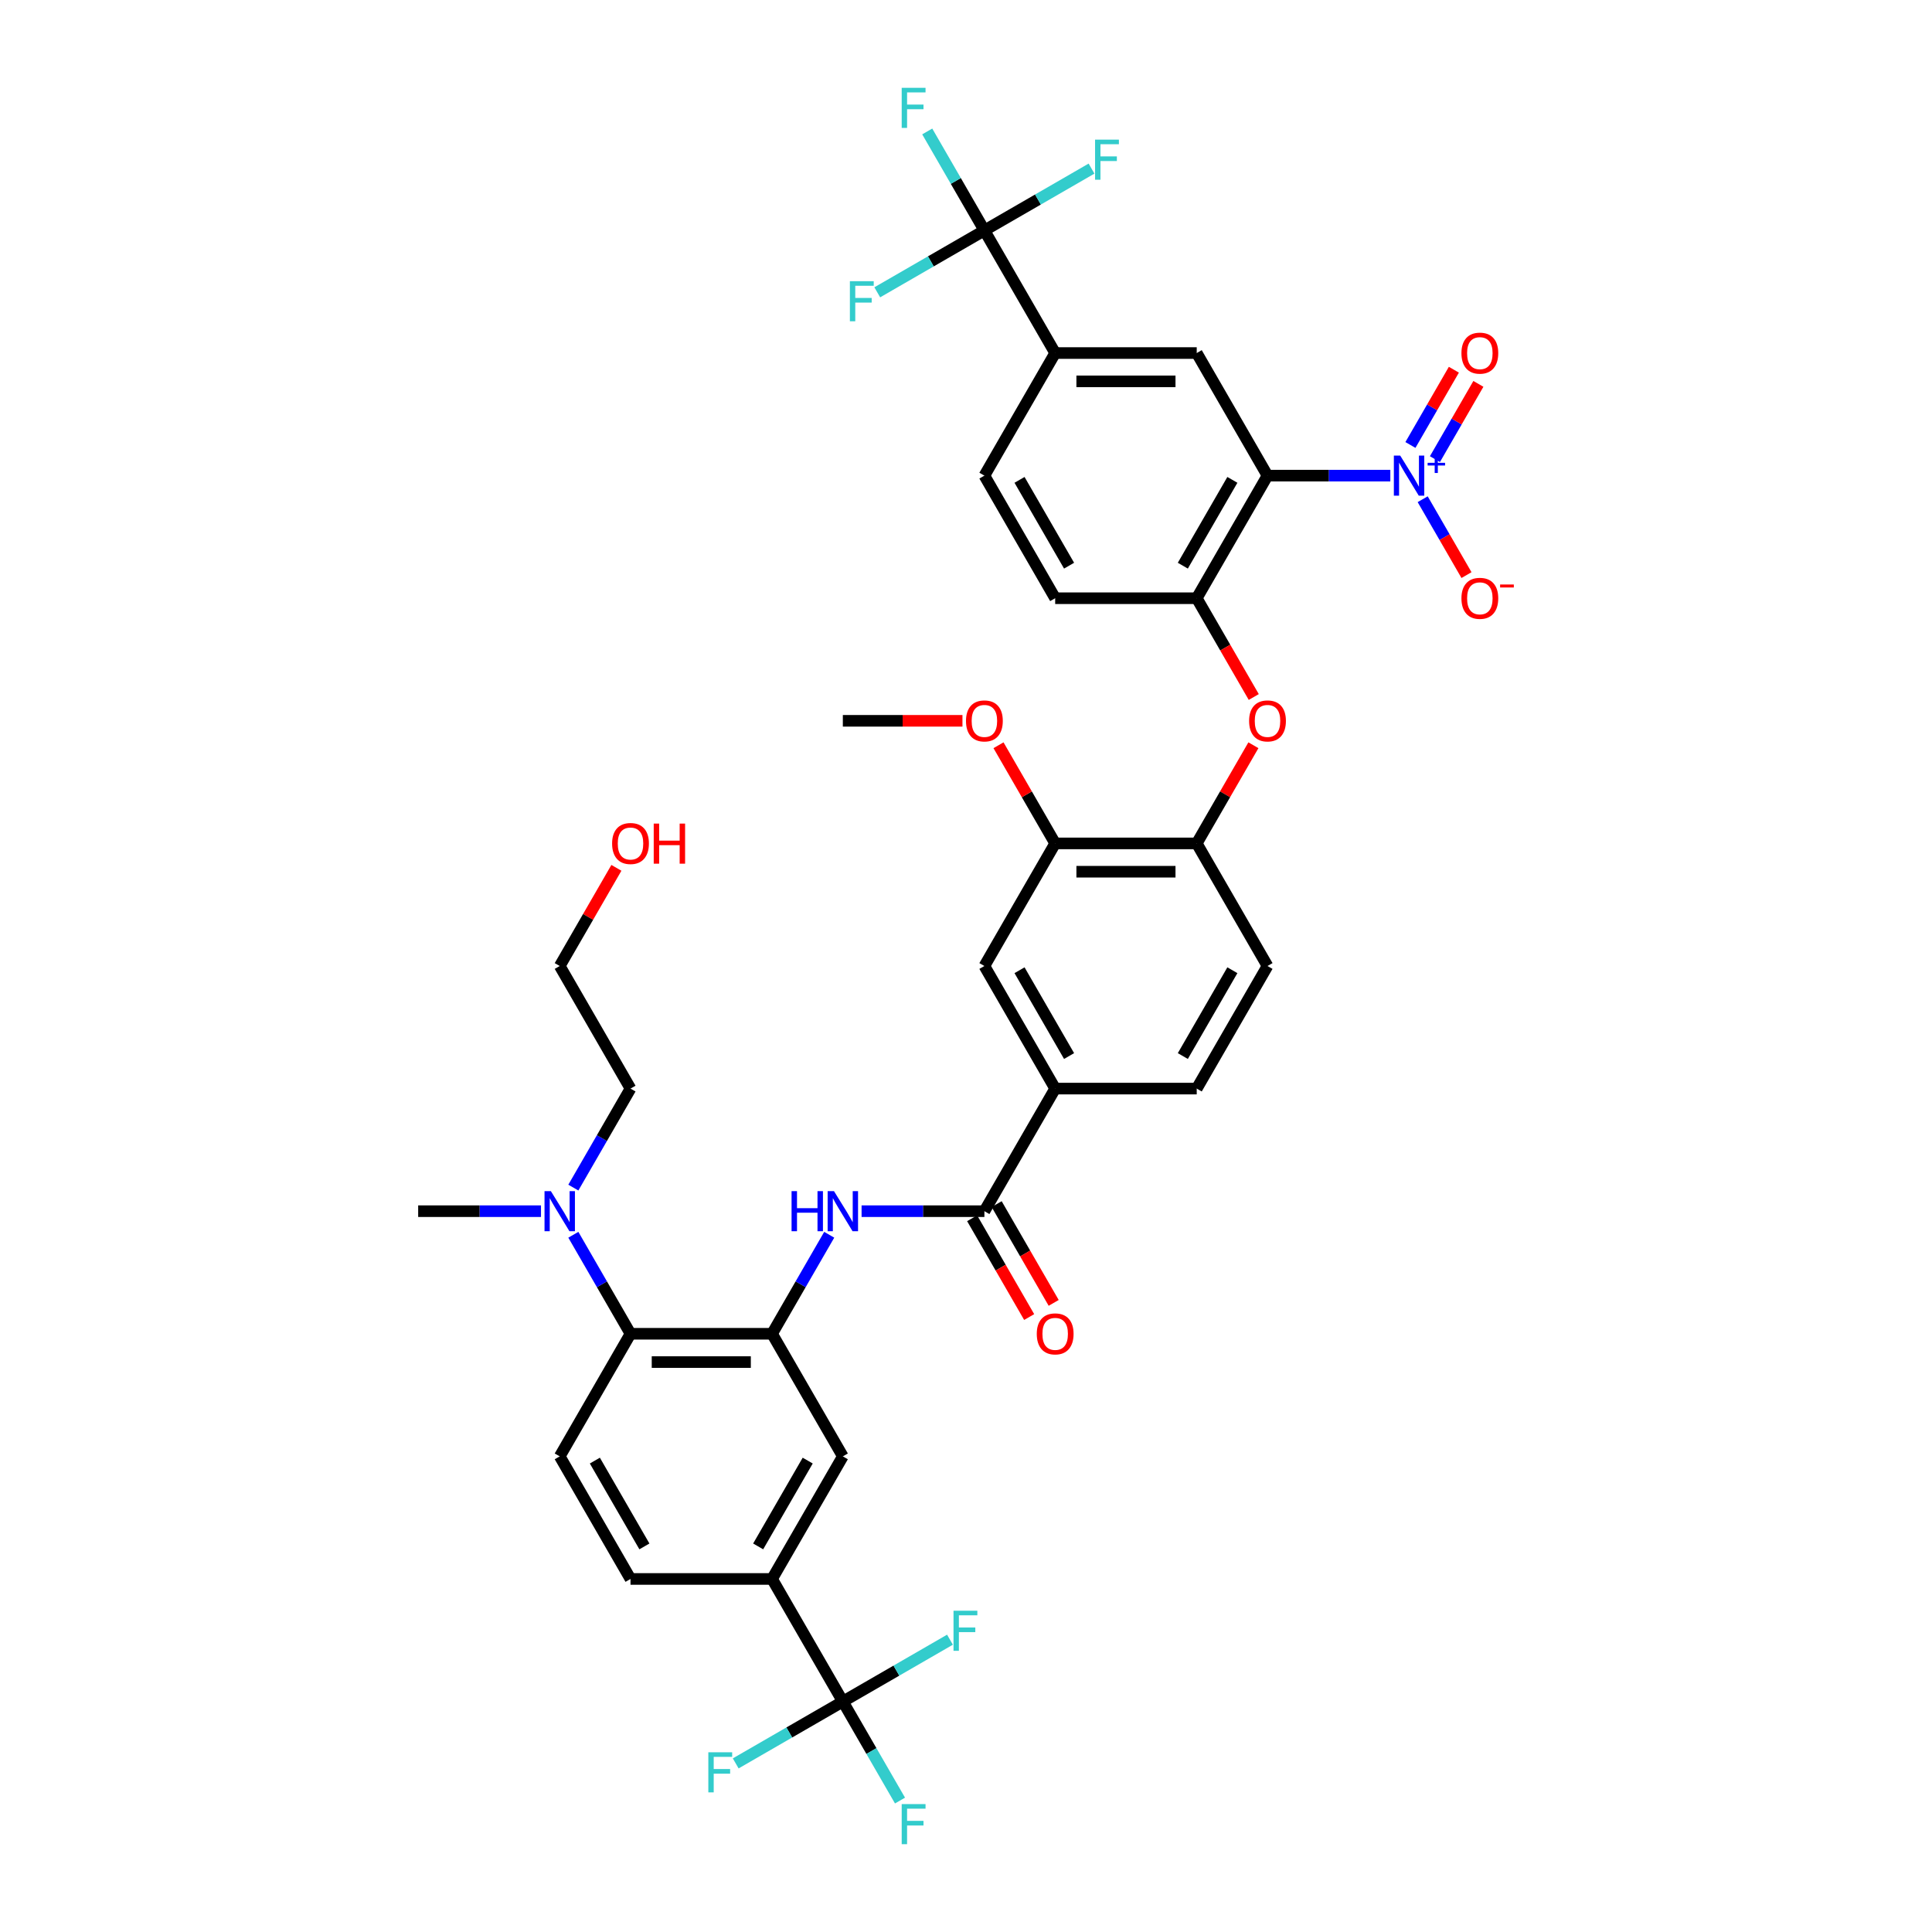 <?xml version='1.0' encoding='iso-8859-1'?>
<svg version='1.1' baseProfile='full'
              xmlns='http://www.w3.org/2000/svg'
                      xmlns:rdkit='http://www.rdkit.org/xml'
                      xmlns:xlink='http://www.w3.org/1999/xlink'
                  xml:space='preserve'
width='1000px' height='1000px' viewBox='0 0 1000 1000'>
<!-- END OF HEADER -->
<rect style='opacity:1.0;fill:#FFFFFF;stroke:none' width='1000' height='1000' x='0' y='0'> </rect>
<path class='bond-0' d='M 656.06,246.188 L 687.844,246.188' style='fill:none;fill-rule:evenodd;stroke:#000000;stroke-width:6px;stroke-linecap:butt;stroke-linejoin:miter;stroke-opacity:1' />
<path class='bond-0' d='M 687.844,246.188 L 719.628,246.188' style='fill:none;fill-rule:evenodd;stroke:#0000FF;stroke-width:6px;stroke-linecap:butt;stroke-linejoin:miter;stroke-opacity:1' />
<path class='bond-6' d='M 656.06,246.188 L 619.425,309.641' style='fill:none;fill-rule:evenodd;stroke:#000000;stroke-width:6px;stroke-linecap:butt;stroke-linejoin:miter;stroke-opacity:1' />
<path class='bond-6' d='M 637.874,248.379 L 612.23,292.796' style='fill:none;fill-rule:evenodd;stroke:#000000;stroke-width:6px;stroke-linecap:butt;stroke-linejoin:miter;stroke-opacity:1' />
<path class='bond-7' d='M 656.06,246.188 L 619.425,182.735' style='fill:none;fill-rule:evenodd;stroke:#000000;stroke-width:6px;stroke-linecap:butt;stroke-linejoin:miter;stroke-opacity:1' />
<path class='bond-17' d='M 736.377,258.395 L 747.714,278.032' style='fill:none;fill-rule:evenodd;stroke:#0000FF;stroke-width:6px;stroke-linecap:butt;stroke-linejoin:miter;stroke-opacity:1' />
<path class='bond-17' d='M 747.714,278.032 L 759.052,297.67' style='fill:none;fill-rule:evenodd;stroke:#FF0000;stroke-width:6px;stroke-linecap:butt;stroke-linejoin:miter;stroke-opacity:1' />
<path class='bond-19' d='M 742.722,237.645 L 753.967,218.169' style='fill:none;fill-rule:evenodd;stroke:#0000FF;stroke-width:6px;stroke-linecap:butt;stroke-linejoin:miter;stroke-opacity:1' />
<path class='bond-19' d='M 753.967,218.169 L 765.211,198.693' style='fill:none;fill-rule:evenodd;stroke:#FF0000;stroke-width:6px;stroke-linecap:butt;stroke-linejoin:miter;stroke-opacity:1' />
<path class='bond-19' d='M 730.031,230.318 L 741.276,210.842' style='fill:none;fill-rule:evenodd;stroke:#0000FF;stroke-width:6px;stroke-linecap:butt;stroke-linejoin:miter;stroke-opacity:1' />
<path class='bond-19' d='M 741.276,210.842 L 752.521,191.366' style='fill:none;fill-rule:evenodd;stroke:#FF0000;stroke-width:6px;stroke-linecap:butt;stroke-linejoin:miter;stroke-opacity:1' />
<path class='bond-1' d='M 399.618,690.359 L 414.412,664.736' style='fill:none;fill-rule:evenodd;stroke:#000000;stroke-width:6px;stroke-linecap:butt;stroke-linejoin:miter;stroke-opacity:1' />
<path class='bond-1' d='M 414.412,664.736 L 429.205,639.113' style='fill:none;fill-rule:evenodd;stroke:#0000FF;stroke-width:6px;stroke-linecap:butt;stroke-linejoin:miter;stroke-opacity:1' />
<path class='bond-8' d='M 399.618,690.359 L 326.349,690.359' style='fill:none;fill-rule:evenodd;stroke:#000000;stroke-width:6px;stroke-linecap:butt;stroke-linejoin:miter;stroke-opacity:1' />
<path class='bond-8' d='M 388.628,705.013 L 337.339,705.013' style='fill:none;fill-rule:evenodd;stroke:#000000;stroke-width:6px;stroke-linecap:butt;stroke-linejoin:miter;stroke-opacity:1' />
<path class='bond-13' d='M 399.618,690.359 L 436.253,753.812' style='fill:none;fill-rule:evenodd;stroke:#000000;stroke-width:6px;stroke-linecap:butt;stroke-linejoin:miter;stroke-opacity:1' />
<path class='bond-2' d='M 509.522,119.282 L 546.156,182.735' style='fill:none;fill-rule:evenodd;stroke:#000000;stroke-width:6px;stroke-linecap:butt;stroke-linejoin:miter;stroke-opacity:1' />
<path class='bond-27' d='M 509.522,119.282 L 494.728,93.659' style='fill:none;fill-rule:evenodd;stroke:#000000;stroke-width:6px;stroke-linecap:butt;stroke-linejoin:miter;stroke-opacity:1' />
<path class='bond-27' d='M 494.728,93.659 L 479.935,68.036' style='fill:none;fill-rule:evenodd;stroke:#33CCCC;stroke-width:6px;stroke-linecap:butt;stroke-linejoin:miter;stroke-opacity:1' />
<path class='bond-28' d='M 509.522,119.282 L 537.248,103.275' style='fill:none;fill-rule:evenodd;stroke:#000000;stroke-width:6px;stroke-linecap:butt;stroke-linejoin:miter;stroke-opacity:1' />
<path class='bond-28' d='M 537.248,103.275 L 564.974,87.267' style='fill:none;fill-rule:evenodd;stroke:#33CCCC;stroke-width:6px;stroke-linecap:butt;stroke-linejoin:miter;stroke-opacity:1' />
<path class='bond-29' d='M 509.522,119.282 L 481.796,135.29' style='fill:none;fill-rule:evenodd;stroke:#000000;stroke-width:6px;stroke-linecap:butt;stroke-linejoin:miter;stroke-opacity:1' />
<path class='bond-29' d='M 481.796,135.29 L 454.07,151.298' style='fill:none;fill-rule:evenodd;stroke:#33CCCC;stroke-width:6px;stroke-linecap:butt;stroke-linejoin:miter;stroke-opacity:1' />
<path class='bond-3' d='M 436.253,880.718 L 399.618,817.265' style='fill:none;fill-rule:evenodd;stroke:#000000;stroke-width:6px;stroke-linecap:butt;stroke-linejoin:miter;stroke-opacity:1' />
<path class='bond-30' d='M 436.253,880.718 L 451.046,906.341' style='fill:none;fill-rule:evenodd;stroke:#000000;stroke-width:6px;stroke-linecap:butt;stroke-linejoin:miter;stroke-opacity:1' />
<path class='bond-30' d='M 451.046,906.341 L 465.84,931.964' style='fill:none;fill-rule:evenodd;stroke:#33CCCC;stroke-width:6px;stroke-linecap:butt;stroke-linejoin:miter;stroke-opacity:1' />
<path class='bond-31' d='M 436.253,880.718 L 408.527,896.725' style='fill:none;fill-rule:evenodd;stroke:#000000;stroke-width:6px;stroke-linecap:butt;stroke-linejoin:miter;stroke-opacity:1' />
<path class='bond-31' d='M 408.527,896.725 L 380.801,912.733' style='fill:none;fill-rule:evenodd;stroke:#33CCCC;stroke-width:6px;stroke-linecap:butt;stroke-linejoin:miter;stroke-opacity:1' />
<path class='bond-32' d='M 436.253,880.718 L 463.979,864.71' style='fill:none;fill-rule:evenodd;stroke:#000000;stroke-width:6px;stroke-linecap:butt;stroke-linejoin:miter;stroke-opacity:1' />
<path class='bond-32' d='M 463.979,864.71 L 491.705,848.702' style='fill:none;fill-rule:evenodd;stroke:#33CCCC;stroke-width:6px;stroke-linecap:butt;stroke-linejoin:miter;stroke-opacity:1' />
<path class='bond-4' d='M 509.522,626.906 L 546.156,563.453' style='fill:none;fill-rule:evenodd;stroke:#000000;stroke-width:6px;stroke-linecap:butt;stroke-linejoin:miter;stroke-opacity:1' />
<path class='bond-5' d='M 509.522,626.906 L 477.738,626.906' style='fill:none;fill-rule:evenodd;stroke:#000000;stroke-width:6px;stroke-linecap:butt;stroke-linejoin:miter;stroke-opacity:1' />
<path class='bond-5' d='M 477.738,626.906 L 445.953,626.906' style='fill:none;fill-rule:evenodd;stroke:#0000FF;stroke-width:6px;stroke-linecap:butt;stroke-linejoin:miter;stroke-opacity:1' />
<path class='bond-21' d='M 503.176,630.569 L 517.936,656.134' style='fill:none;fill-rule:evenodd;stroke:#000000;stroke-width:6px;stroke-linecap:butt;stroke-linejoin:miter;stroke-opacity:1' />
<path class='bond-21' d='M 517.936,656.134 L 532.696,681.698' style='fill:none;fill-rule:evenodd;stroke:#FF0000;stroke-width:6px;stroke-linecap:butt;stroke-linejoin:miter;stroke-opacity:1' />
<path class='bond-21' d='M 515.867,623.242 L 530.627,648.807' style='fill:none;fill-rule:evenodd;stroke:#000000;stroke-width:6px;stroke-linecap:butt;stroke-linejoin:miter;stroke-opacity:1' />
<path class='bond-21' d='M 530.627,648.807 L 545.386,674.371' style='fill:none;fill-rule:evenodd;stroke:#FF0000;stroke-width:6px;stroke-linecap:butt;stroke-linejoin:miter;stroke-opacity:1' />
<path class='bond-11' d='M 619.425,309.641 L 634.185,335.206' style='fill:none;fill-rule:evenodd;stroke:#000000;stroke-width:6px;stroke-linecap:butt;stroke-linejoin:miter;stroke-opacity:1' />
<path class='bond-11' d='M 634.185,335.206 L 648.945,360.77' style='fill:none;fill-rule:evenodd;stroke:#FF0000;stroke-width:6px;stroke-linecap:butt;stroke-linejoin:miter;stroke-opacity:1' />
<path class='bond-23' d='M 619.425,309.641 L 546.156,309.641' style='fill:none;fill-rule:evenodd;stroke:#000000;stroke-width:6px;stroke-linecap:butt;stroke-linejoin:miter;stroke-opacity:1' />
<path class='bond-9' d='M 619.425,182.735 L 546.156,182.735' style='fill:none;fill-rule:evenodd;stroke:#000000;stroke-width:6px;stroke-linecap:butt;stroke-linejoin:miter;stroke-opacity:1' />
<path class='bond-9' d='M 608.435,197.389 L 557.147,197.389' style='fill:none;fill-rule:evenodd;stroke:#000000;stroke-width:6px;stroke-linecap:butt;stroke-linejoin:miter;stroke-opacity:1' />
<path class='bond-18' d='M 326.349,690.359 L 289.714,753.812' style='fill:none;fill-rule:evenodd;stroke:#000000;stroke-width:6px;stroke-linecap:butt;stroke-linejoin:miter;stroke-opacity:1' />
<path class='bond-20' d='M 326.349,690.359 L 311.555,664.736' style='fill:none;fill-rule:evenodd;stroke:#000000;stroke-width:6px;stroke-linecap:butt;stroke-linejoin:miter;stroke-opacity:1' />
<path class='bond-20' d='M 311.555,664.736 L 296.762,639.113' style='fill:none;fill-rule:evenodd;stroke:#0000FF;stroke-width:6px;stroke-linecap:butt;stroke-linejoin:miter;stroke-opacity:1' />
<path class='bond-24' d='M 546.156,182.735 L 509.522,246.188' style='fill:none;fill-rule:evenodd;stroke:#000000;stroke-width:6px;stroke-linecap:butt;stroke-linejoin:miter;stroke-opacity:1' />
<path class='bond-10' d='M 399.618,817.265 L 436.253,753.812' style='fill:none;fill-rule:evenodd;stroke:#000000;stroke-width:6px;stroke-linecap:butt;stroke-linejoin:miter;stroke-opacity:1' />
<path class='bond-10' d='M 392.423,800.42 L 418.067,756.003' style='fill:none;fill-rule:evenodd;stroke:#000000;stroke-width:6px;stroke-linecap:butt;stroke-linejoin:miter;stroke-opacity:1' />
<path class='bond-22' d='M 399.618,817.265 L 326.349,817.265' style='fill:none;fill-rule:evenodd;stroke:#000000;stroke-width:6px;stroke-linecap:butt;stroke-linejoin:miter;stroke-opacity:1' />
<path class='bond-14' d='M 648.759,385.74 L 634.092,411.144' style='fill:none;fill-rule:evenodd;stroke:#FF0000;stroke-width:6px;stroke-linecap:butt;stroke-linejoin:miter;stroke-opacity:1' />
<path class='bond-14' d='M 634.092,411.144 L 619.425,436.547' style='fill:none;fill-rule:evenodd;stroke:#000000;stroke-width:6px;stroke-linecap:butt;stroke-linejoin:miter;stroke-opacity:1' />
<path class='bond-12' d='M 546.156,563.453 L 619.425,563.453' style='fill:none;fill-rule:evenodd;stroke:#000000;stroke-width:6px;stroke-linecap:butt;stroke-linejoin:miter;stroke-opacity:1' />
<path class='bond-40' d='M 546.156,563.453 L 509.522,500' style='fill:none;fill-rule:evenodd;stroke:#000000;stroke-width:6px;stroke-linecap:butt;stroke-linejoin:miter;stroke-opacity:1' />
<path class='bond-40' d='M 553.352,546.608 L 527.708,502.191' style='fill:none;fill-rule:evenodd;stroke:#000000;stroke-width:6px;stroke-linecap:butt;stroke-linejoin:miter;stroke-opacity:1' />
<path class='bond-15' d='M 619.425,436.547 L 546.156,436.547' style='fill:none;fill-rule:evenodd;stroke:#000000;stroke-width:6px;stroke-linecap:butt;stroke-linejoin:miter;stroke-opacity:1' />
<path class='bond-15' d='M 608.435,451.201 L 557.147,451.201' style='fill:none;fill-rule:evenodd;stroke:#000000;stroke-width:6px;stroke-linecap:butt;stroke-linejoin:miter;stroke-opacity:1' />
<path class='bond-26' d='M 619.425,436.547 L 656.06,500' style='fill:none;fill-rule:evenodd;stroke:#000000;stroke-width:6px;stroke-linecap:butt;stroke-linejoin:miter;stroke-opacity:1' />
<path class='bond-16' d='M 546.156,436.547 L 509.522,500' style='fill:none;fill-rule:evenodd;stroke:#000000;stroke-width:6px;stroke-linecap:butt;stroke-linejoin:miter;stroke-opacity:1' />
<path class='bond-33' d='M 546.156,436.547 L 531.49,411.144' style='fill:none;fill-rule:evenodd;stroke:#000000;stroke-width:6px;stroke-linecap:butt;stroke-linejoin:miter;stroke-opacity:1' />
<path class='bond-33' d='M 531.49,411.144 L 516.823,385.74' style='fill:none;fill-rule:evenodd;stroke:#FF0000;stroke-width:6px;stroke-linecap:butt;stroke-linejoin:miter;stroke-opacity:1' />
<path class='bond-41' d='M 289.714,753.812 L 326.349,817.265' style='fill:none;fill-rule:evenodd;stroke:#000000;stroke-width:6px;stroke-linecap:butt;stroke-linejoin:miter;stroke-opacity:1' />
<path class='bond-41' d='M 307.9,756.003 L 333.544,800.42' style='fill:none;fill-rule:evenodd;stroke:#000000;stroke-width:6px;stroke-linecap:butt;stroke-linejoin:miter;stroke-opacity:1' />
<path class='bond-35' d='M 296.762,614.699 L 311.555,589.076' style='fill:none;fill-rule:evenodd;stroke:#0000FF;stroke-width:6px;stroke-linecap:butt;stroke-linejoin:miter;stroke-opacity:1' />
<path class='bond-35' d='M 311.555,589.076 L 326.349,563.453' style='fill:none;fill-rule:evenodd;stroke:#000000;stroke-width:6px;stroke-linecap:butt;stroke-linejoin:miter;stroke-opacity:1' />
<path class='bond-36' d='M 280.014,626.906 L 248.229,626.906' style='fill:none;fill-rule:evenodd;stroke:#0000FF;stroke-width:6px;stroke-linecap:butt;stroke-linejoin:miter;stroke-opacity:1' />
<path class='bond-36' d='M 248.229,626.906 L 216.445,626.906' style='fill:none;fill-rule:evenodd;stroke:#000000;stroke-width:6px;stroke-linecap:butt;stroke-linejoin:miter;stroke-opacity:1' />
<path class='bond-39' d='M 546.156,309.641 L 509.522,246.188' style='fill:none;fill-rule:evenodd;stroke:#000000;stroke-width:6px;stroke-linecap:butt;stroke-linejoin:miter;stroke-opacity:1' />
<path class='bond-39' d='M 553.352,292.796 L 527.708,248.379' style='fill:none;fill-rule:evenodd;stroke:#000000;stroke-width:6px;stroke-linecap:butt;stroke-linejoin:miter;stroke-opacity:1' />
<path class='bond-25' d='M 619.425,563.453 L 656.06,500' style='fill:none;fill-rule:evenodd;stroke:#000000;stroke-width:6px;stroke-linecap:butt;stroke-linejoin:miter;stroke-opacity:1' />
<path class='bond-25' d='M 612.23,546.608 L 637.874,502.191' style='fill:none;fill-rule:evenodd;stroke:#000000;stroke-width:6px;stroke-linecap:butt;stroke-linejoin:miter;stroke-opacity:1' />
<path class='bond-38' d='M 498.165,373.094 L 467.209,373.094' style='fill:none;fill-rule:evenodd;stroke:#FF0000;stroke-width:6px;stroke-linecap:butt;stroke-linejoin:miter;stroke-opacity:1' />
<path class='bond-38' d='M 467.209,373.094 L 436.253,373.094' style='fill:none;fill-rule:evenodd;stroke:#000000;stroke-width:6px;stroke-linecap:butt;stroke-linejoin:miter;stroke-opacity:1' />
<path class='bond-34' d='M 319.048,449.193 L 304.381,474.597' style='fill:none;fill-rule:evenodd;stroke:#FF0000;stroke-width:6px;stroke-linecap:butt;stroke-linejoin:miter;stroke-opacity:1' />
<path class='bond-34' d='M 304.381,474.597 L 289.714,500' style='fill:none;fill-rule:evenodd;stroke:#000000;stroke-width:6px;stroke-linecap:butt;stroke-linejoin:miter;stroke-opacity:1' />
<path class='bond-37' d='M 326.349,563.453 L 289.714,500' style='fill:none;fill-rule:evenodd;stroke:#000000;stroke-width:6px;stroke-linecap:butt;stroke-linejoin:miter;stroke-opacity:1' />
<path  class='atom-1' d='M 724.743 235.813
L 731.542 246.804
Q 732.216 247.888, 733.3 249.852
Q 734.385 251.815, 734.443 251.933
L 734.443 235.813
L 737.198 235.813
L 737.198 256.563
L 734.355 256.563
L 727.058 244.547
Q 726.208 243.14, 725.299 241.528
Q 724.42 239.916, 724.156 239.418
L 724.156 256.563
L 721.46 256.563
L 721.46 235.813
L 724.743 235.813
' fill='#0000FF'/>
<path  class='atom-1' d='M 738.939 239.554
L 742.595 239.554
L 742.595 235.704
L 744.22 235.704
L 744.22 239.554
L 747.972 239.554
L 747.972 240.946
L 744.22 240.946
L 744.22 244.815
L 742.595 244.815
L 742.595 240.946
L 738.939 240.946
L 738.939 239.554
' fill='#0000FF'/>
<path  class='atom-6' d='M 409.715 616.531
L 412.528 616.531
L 412.528 625.353
L 423.137 625.353
L 423.137 616.531
L 425.951 616.531
L 425.951 637.281
L 423.137 637.281
L 423.137 627.697
L 412.528 627.697
L 412.528 637.281
L 409.715 637.281
L 409.715 616.531
' fill='#0000FF'/>
<path  class='atom-6' d='M 431.666 616.531
L 438.465 627.521
Q 439.139 628.606, 440.224 630.569
Q 441.308 632.533, 441.367 632.65
L 441.367 616.531
L 444.122 616.531
L 444.122 637.281
L 441.279 637.281
L 433.981 625.265
Q 433.131 623.858, 432.223 622.246
Q 431.344 620.634, 431.08 620.136
L 431.08 637.281
L 428.384 637.281
L 428.384 616.531
L 431.666 616.531
' fill='#0000FF'/>
<path  class='atom-12' d='M 646.535 373.153
Q 646.535 368.17, 648.997 365.386
Q 651.459 362.602, 656.06 362.602
Q 660.661 362.602, 663.123 365.386
Q 665.585 368.17, 665.585 373.153
Q 665.585 378.194, 663.094 381.066
Q 660.603 383.909, 656.06 383.909
Q 651.488 383.909, 648.997 381.066
Q 646.535 378.223, 646.535 373.153
M 656.06 381.564
Q 659.225 381.564, 660.925 379.454
Q 662.654 377.314, 662.654 373.153
Q 662.654 369.079, 660.925 367.027
Q 659.225 364.947, 656.06 364.947
Q 652.895 364.947, 651.166 366.998
Q 649.466 369.05, 649.466 373.153
Q 649.466 377.344, 651.166 379.454
Q 652.895 381.564, 656.06 381.564
' fill='#FF0000'/>
<path  class='atom-18' d='M 756.439 309.7
Q 756.439 304.718, 758.901 301.933
Q 761.362 299.149, 765.964 299.149
Q 770.565 299.149, 773.027 301.933
Q 775.489 304.718, 775.489 309.7
Q 775.489 314.741, 772.998 317.613
Q 770.506 320.456, 765.964 320.456
Q 761.392 320.456, 758.901 317.613
Q 756.439 314.77, 756.439 309.7
M 765.964 318.111
Q 769.129 318.111, 770.829 316.001
Q 772.558 313.861, 772.558 309.7
Q 772.558 305.626, 770.829 303.575
Q 769.129 301.494, 765.964 301.494
Q 762.799 301.494, 761.069 303.545
Q 759.37 305.597, 759.37 309.7
Q 759.37 313.891, 761.069 316.001
Q 762.799 318.111, 765.964 318.111
' fill='#FF0000'/>
<path  class='atom-18' d='M 776.456 302.536
L 783.555 302.536
L 783.555 304.083
L 776.456 304.083
L 776.456 302.536
' fill='#FF0000'/>
<path  class='atom-20' d='M 756.439 182.794
Q 756.439 177.812, 758.901 175.027
Q 761.362 172.243, 765.964 172.243
Q 770.565 172.243, 773.027 175.027
Q 775.489 177.812, 775.489 182.794
Q 775.489 187.835, 772.998 190.707
Q 770.506 193.55, 765.964 193.55
Q 761.392 193.55, 758.901 190.707
Q 756.439 187.864, 756.439 182.794
M 765.964 191.205
Q 769.129 191.205, 770.829 189.095
Q 772.558 186.956, 772.558 182.794
Q 772.558 178.72, 770.829 176.669
Q 769.129 174.588, 765.964 174.588
Q 762.799 174.588, 761.069 176.639
Q 759.37 178.691, 759.37 182.794
Q 759.37 186.985, 761.069 189.095
Q 762.799 191.205, 765.964 191.205
' fill='#FF0000'/>
<path  class='atom-21' d='M 285.128 616.531
L 291.927 627.521
Q 292.601 628.606, 293.686 630.569
Q 294.77 632.533, 294.829 632.65
L 294.829 616.531
L 297.583 616.531
L 297.583 637.281
L 294.741 637.281
L 287.443 625.265
Q 286.593 623.858, 285.685 622.246
Q 284.805 620.634, 284.542 620.136
L 284.542 637.281
L 281.845 637.281
L 281.845 616.531
L 285.128 616.531
' fill='#0000FF'/>
<path  class='atom-22' d='M 536.631 690.417
Q 536.631 685.435, 539.093 682.651
Q 541.555 679.867, 546.156 679.867
Q 550.758 679.867, 553.219 682.651
Q 555.681 685.435, 555.681 690.417
Q 555.681 695.458, 553.19 698.33
Q 550.699 701.173, 546.156 701.173
Q 541.584 701.173, 539.093 698.33
Q 536.631 695.488, 536.631 690.417
M 546.156 698.829
Q 549.322 698.829, 551.021 696.719
Q 552.751 694.579, 552.751 690.417
Q 552.751 686.344, 551.021 684.292
Q 549.322 682.211, 546.156 682.211
Q 542.991 682.211, 541.262 684.263
Q 539.562 686.314, 539.562 690.417
Q 539.562 694.608, 541.262 696.719
Q 542.991 698.829, 546.156 698.829
' fill='#FF0000'/>
<path  class='atom-28' d='M 466.718 45.455
L 479.056 45.455
L 479.056 47.828
L 469.502 47.828
L 469.502 54.13
L 478.001 54.13
L 478.001 56.533
L 469.502 56.533
L 469.502 66.204
L 466.718 66.204
L 466.718 45.455
' fill='#33CCCC'/>
<path  class='atom-29' d='M 566.805 72.273
L 579.144 72.273
L 579.144 74.647
L 569.59 74.647
L 569.59 80.948
L 578.089 80.948
L 578.089 83.351
L 569.59 83.351
L 569.59 93.023
L 566.805 93.023
L 566.805 72.273
' fill='#33CCCC'/>
<path  class='atom-30' d='M 439.9 145.542
L 452.238 145.542
L 452.238 147.916
L 442.684 147.916
L 442.684 154.217
L 451.183 154.217
L 451.183 156.62
L 442.684 156.62
L 442.684 166.292
L 439.9 166.292
L 439.9 145.542
' fill='#33CCCC'/>
<path  class='atom-31' d='M 466.718 933.796
L 479.056 933.796
L 479.056 936.17
L 469.502 936.17
L 469.502 942.471
L 478.001 942.471
L 478.001 944.874
L 469.502 944.874
L 469.502 954.545
L 466.718 954.545
L 466.718 933.796
' fill='#33CCCC'/>
<path  class='atom-32' d='M 366.63 906.977
L 378.969 906.977
L 378.969 909.351
L 369.415 909.351
L 369.415 915.652
L 377.914 915.652
L 377.914 918.056
L 369.415 918.056
L 369.415 927.727
L 366.63 927.727
L 366.63 906.977
' fill='#33CCCC'/>
<path  class='atom-33' d='M 493.536 833.708
L 505.875 833.708
L 505.875 836.082
L 496.321 836.082
L 496.321 842.383
L 504.82 842.383
L 504.82 844.786
L 496.321 844.786
L 496.321 854.458
L 493.536 854.458
L 493.536 833.708
' fill='#33CCCC'/>
<path  class='atom-34' d='M 499.997 373.153
Q 499.997 368.17, 502.459 365.386
Q 504.92 362.602, 509.522 362.602
Q 514.123 362.602, 516.585 365.386
Q 519.047 368.17, 519.047 373.153
Q 519.047 378.194, 516.556 381.066
Q 514.064 383.909, 509.522 383.909
Q 504.95 383.909, 502.459 381.066
Q 499.997 378.223, 499.997 373.153
M 509.522 381.564
Q 512.687 381.564, 514.387 379.454
Q 516.116 377.314, 516.116 373.153
Q 516.116 369.079, 514.387 367.027
Q 512.687 364.947, 509.522 364.947
Q 506.357 364.947, 504.627 366.998
Q 502.928 369.05, 502.928 373.153
Q 502.928 377.344, 504.627 379.454
Q 506.357 381.564, 509.522 381.564
' fill='#FF0000'/>
<path  class='atom-35' d='M 316.824 436.606
Q 316.824 431.623, 319.286 428.839
Q 321.748 426.055, 326.349 426.055
Q 330.95 426.055, 333.412 428.839
Q 335.874 431.623, 335.874 436.606
Q 335.874 441.647, 333.383 444.519
Q 330.892 447.362, 326.349 447.362
Q 321.777 447.362, 319.286 444.519
Q 316.824 441.676, 316.824 436.606
M 326.349 445.017
Q 329.514 445.017, 331.214 442.907
Q 332.943 440.767, 332.943 436.606
Q 332.943 432.532, 331.214 430.48
Q 329.514 428.4, 326.349 428.4
Q 323.184 428.4, 321.455 430.451
Q 319.755 432.503, 319.755 436.606
Q 319.755 440.797, 321.455 442.907
Q 323.184 445.017, 326.349 445.017
' fill='#FF0000'/>
<path  class='atom-35' d='M 338.365 426.289
L 341.179 426.289
L 341.179 435.111
L 351.788 435.111
L 351.788 426.289
L 354.601 426.289
L 354.601 447.039
L 351.788 447.039
L 351.788 437.456
L 341.179 437.456
L 341.179 447.039
L 338.365 447.039
L 338.365 426.289
' fill='#FF0000'/>
</svg>
